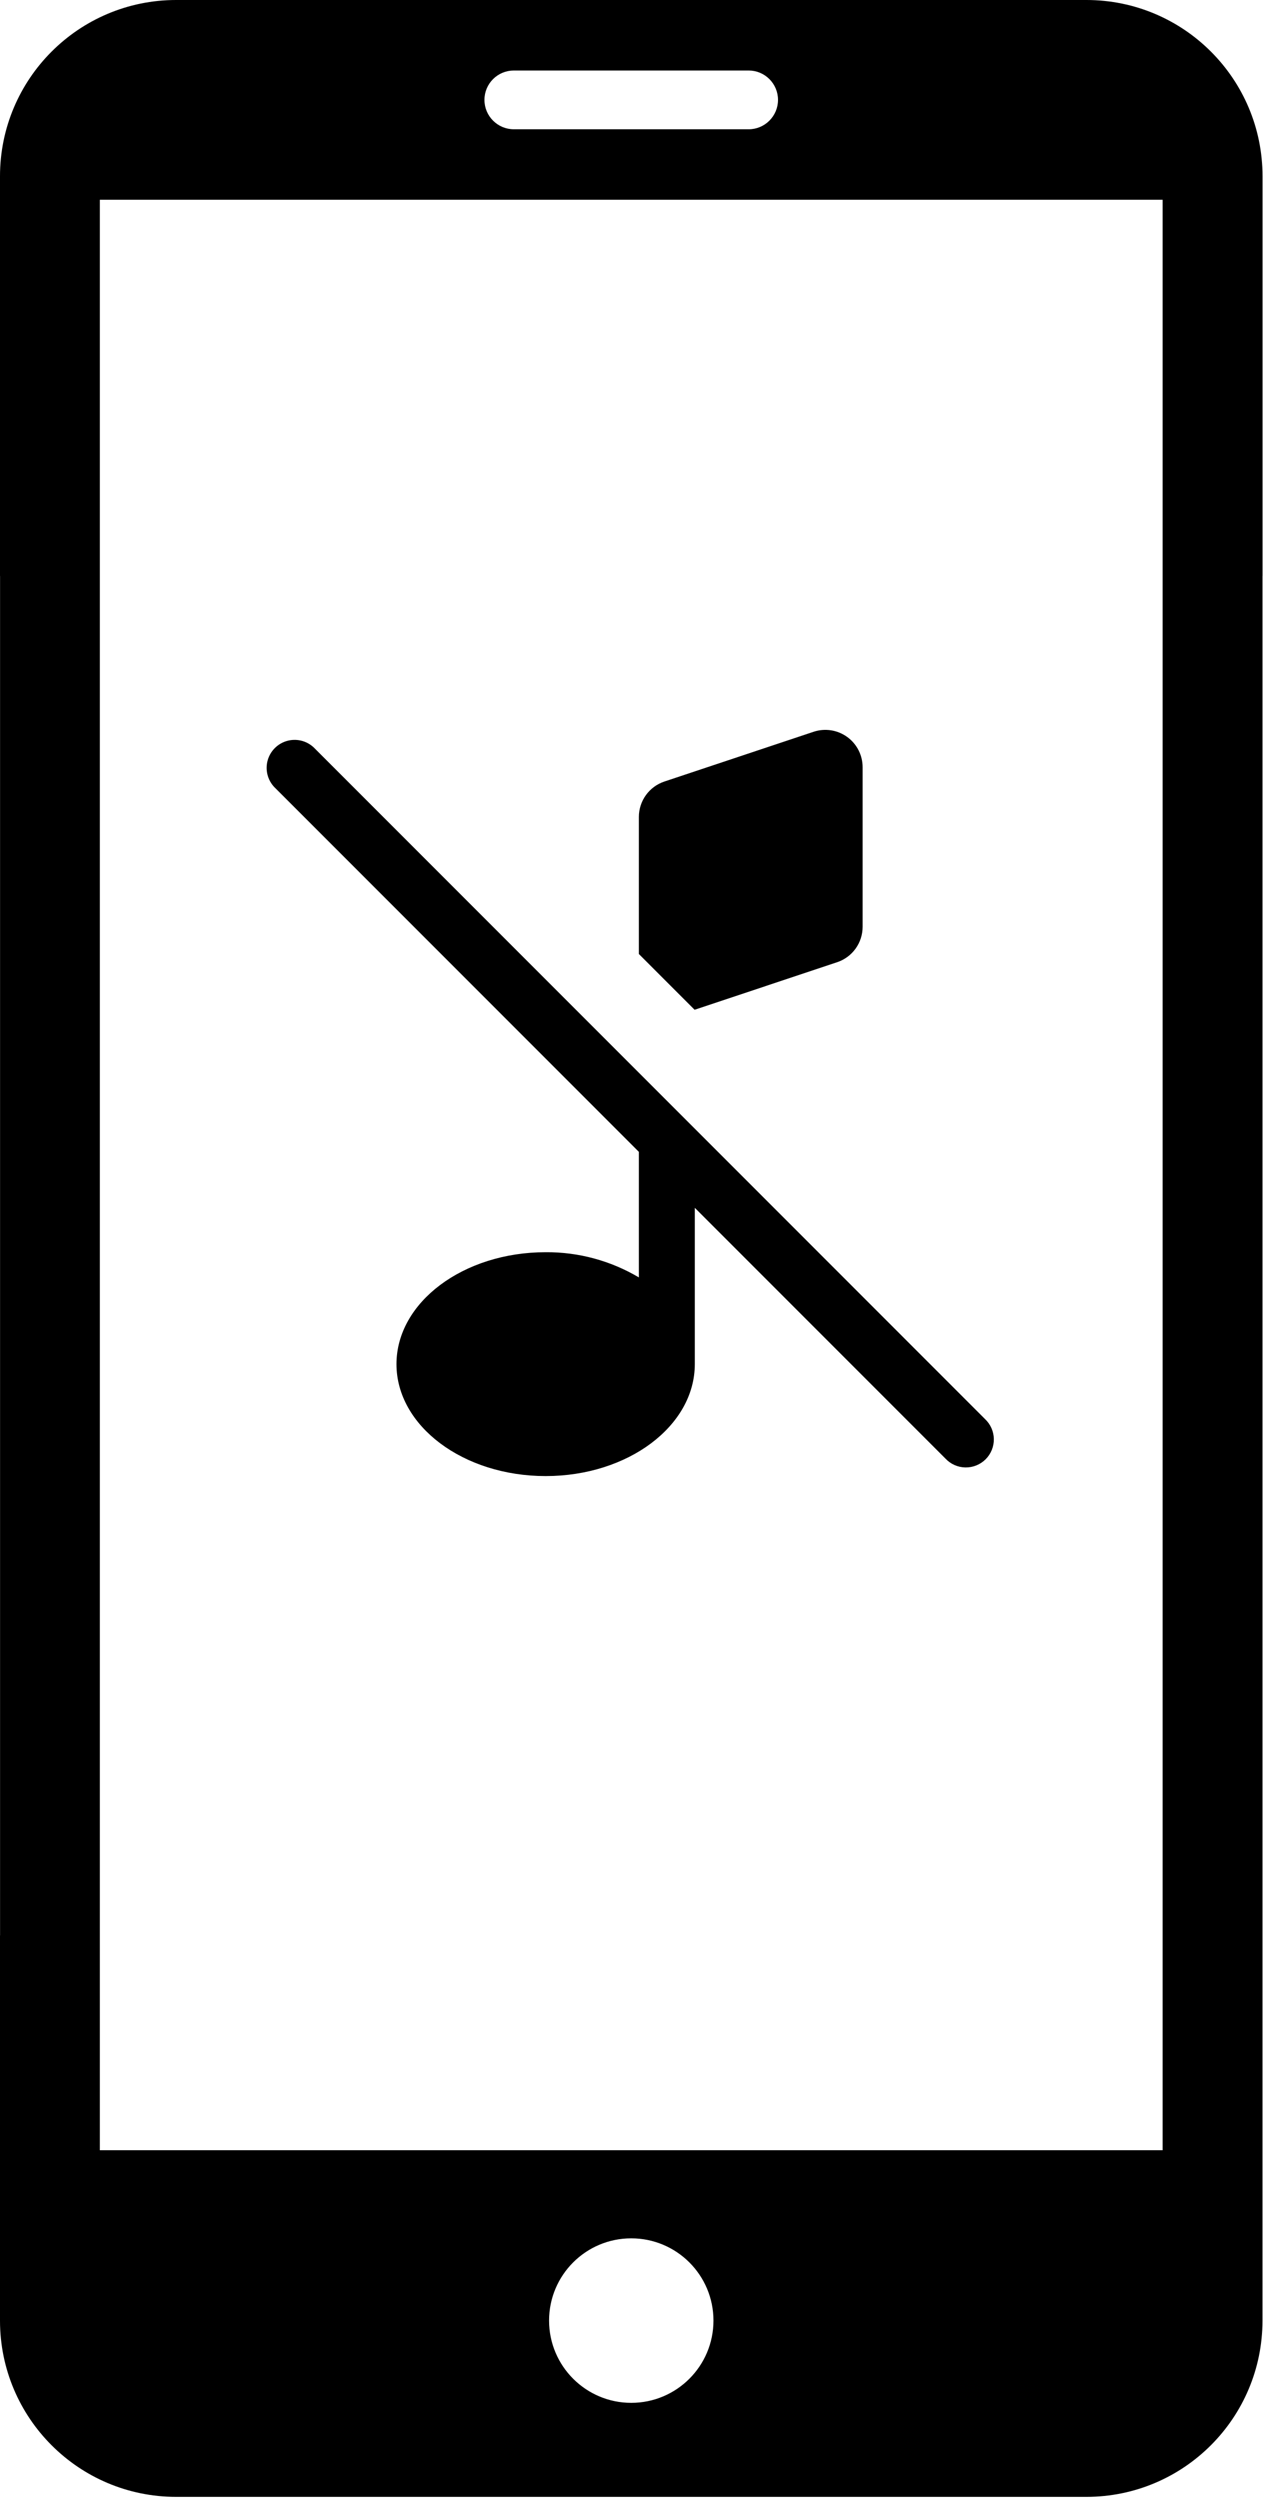 <svg width="324" height="641" viewBox="0 0 324 641" fill="none" xmlns="http://www.w3.org/2000/svg">
<path d="M323.88 147.683V45.193C323.88 20.229 303.651 0 278.687 0H45.193C20.229 0 0 20.229 0 45.193V147.683H0.016V496.256H0V595.005C0 619.969 20.229 640.199 45.193 640.199H278.673C303.637 640.199 323.867 619.969 323.867 595.005V147.685L323.88 147.683ZM131.813 18.079H192.064C196.205 18.079 199.585 21.448 199.585 25.61C199.585 29.766 196.205 33.146 192.064 33.146H131.813C127.657 33.146 124.277 29.766 124.277 25.61C124.277 21.448 127.657 18.079 131.813 18.079ZM161.933 616.092C150.303 616.092 140.855 606.644 140.855 594.999C140.855 583.353 150.292 573.911 161.933 573.911C173.579 573.911 183.027 583.348 183.027 594.999C183.027 606.645 173.579 616.092 161.933 616.092ZM298.253 551.321H25.613V51.215H298.253V551.321Z" fill="black"/>
<path d="M163.89 327.527V295.337L70.328 201.771C68.623 199.939 67.993 197.351 68.669 194.94C69.346 192.532 71.23 190.648 73.638 189.971C76.049 189.295 78.637 189.924 80.469 191.63L252.669 363.83C254.093 365.158 254.918 367.006 254.951 368.954C254.985 370.899 254.227 372.776 252.852 374.154C251.474 375.53 249.597 376.287 247.651 376.254C245.704 376.22 243.856 375.395 242.528 373.971L178.24 309.683V349.767C178.24 365.618 161.108 378.467 139.974 378.467C118.84 378.467 101.708 365.618 101.708 349.767C101.708 333.917 118.84 321.067 139.974 321.067C148.385 321.005 156.656 323.239 163.89 327.53L163.89 327.527ZM163.89 209.464V244.608L178.184 258.904L214.749 246.714C216.654 246.08 218.311 244.861 219.485 243.233C220.659 241.604 221.29 239.647 221.29 237.638V196.707C221.29 193.632 219.812 190.744 217.318 188.947C214.823 187.149 211.617 186.66 208.699 187.633L170.433 200.387C168.527 201.023 166.871 202.24 165.697 203.869C164.523 205.498 163.89 207.455 163.89 209.464H163.89Z" fill="black"/>
</svg>
